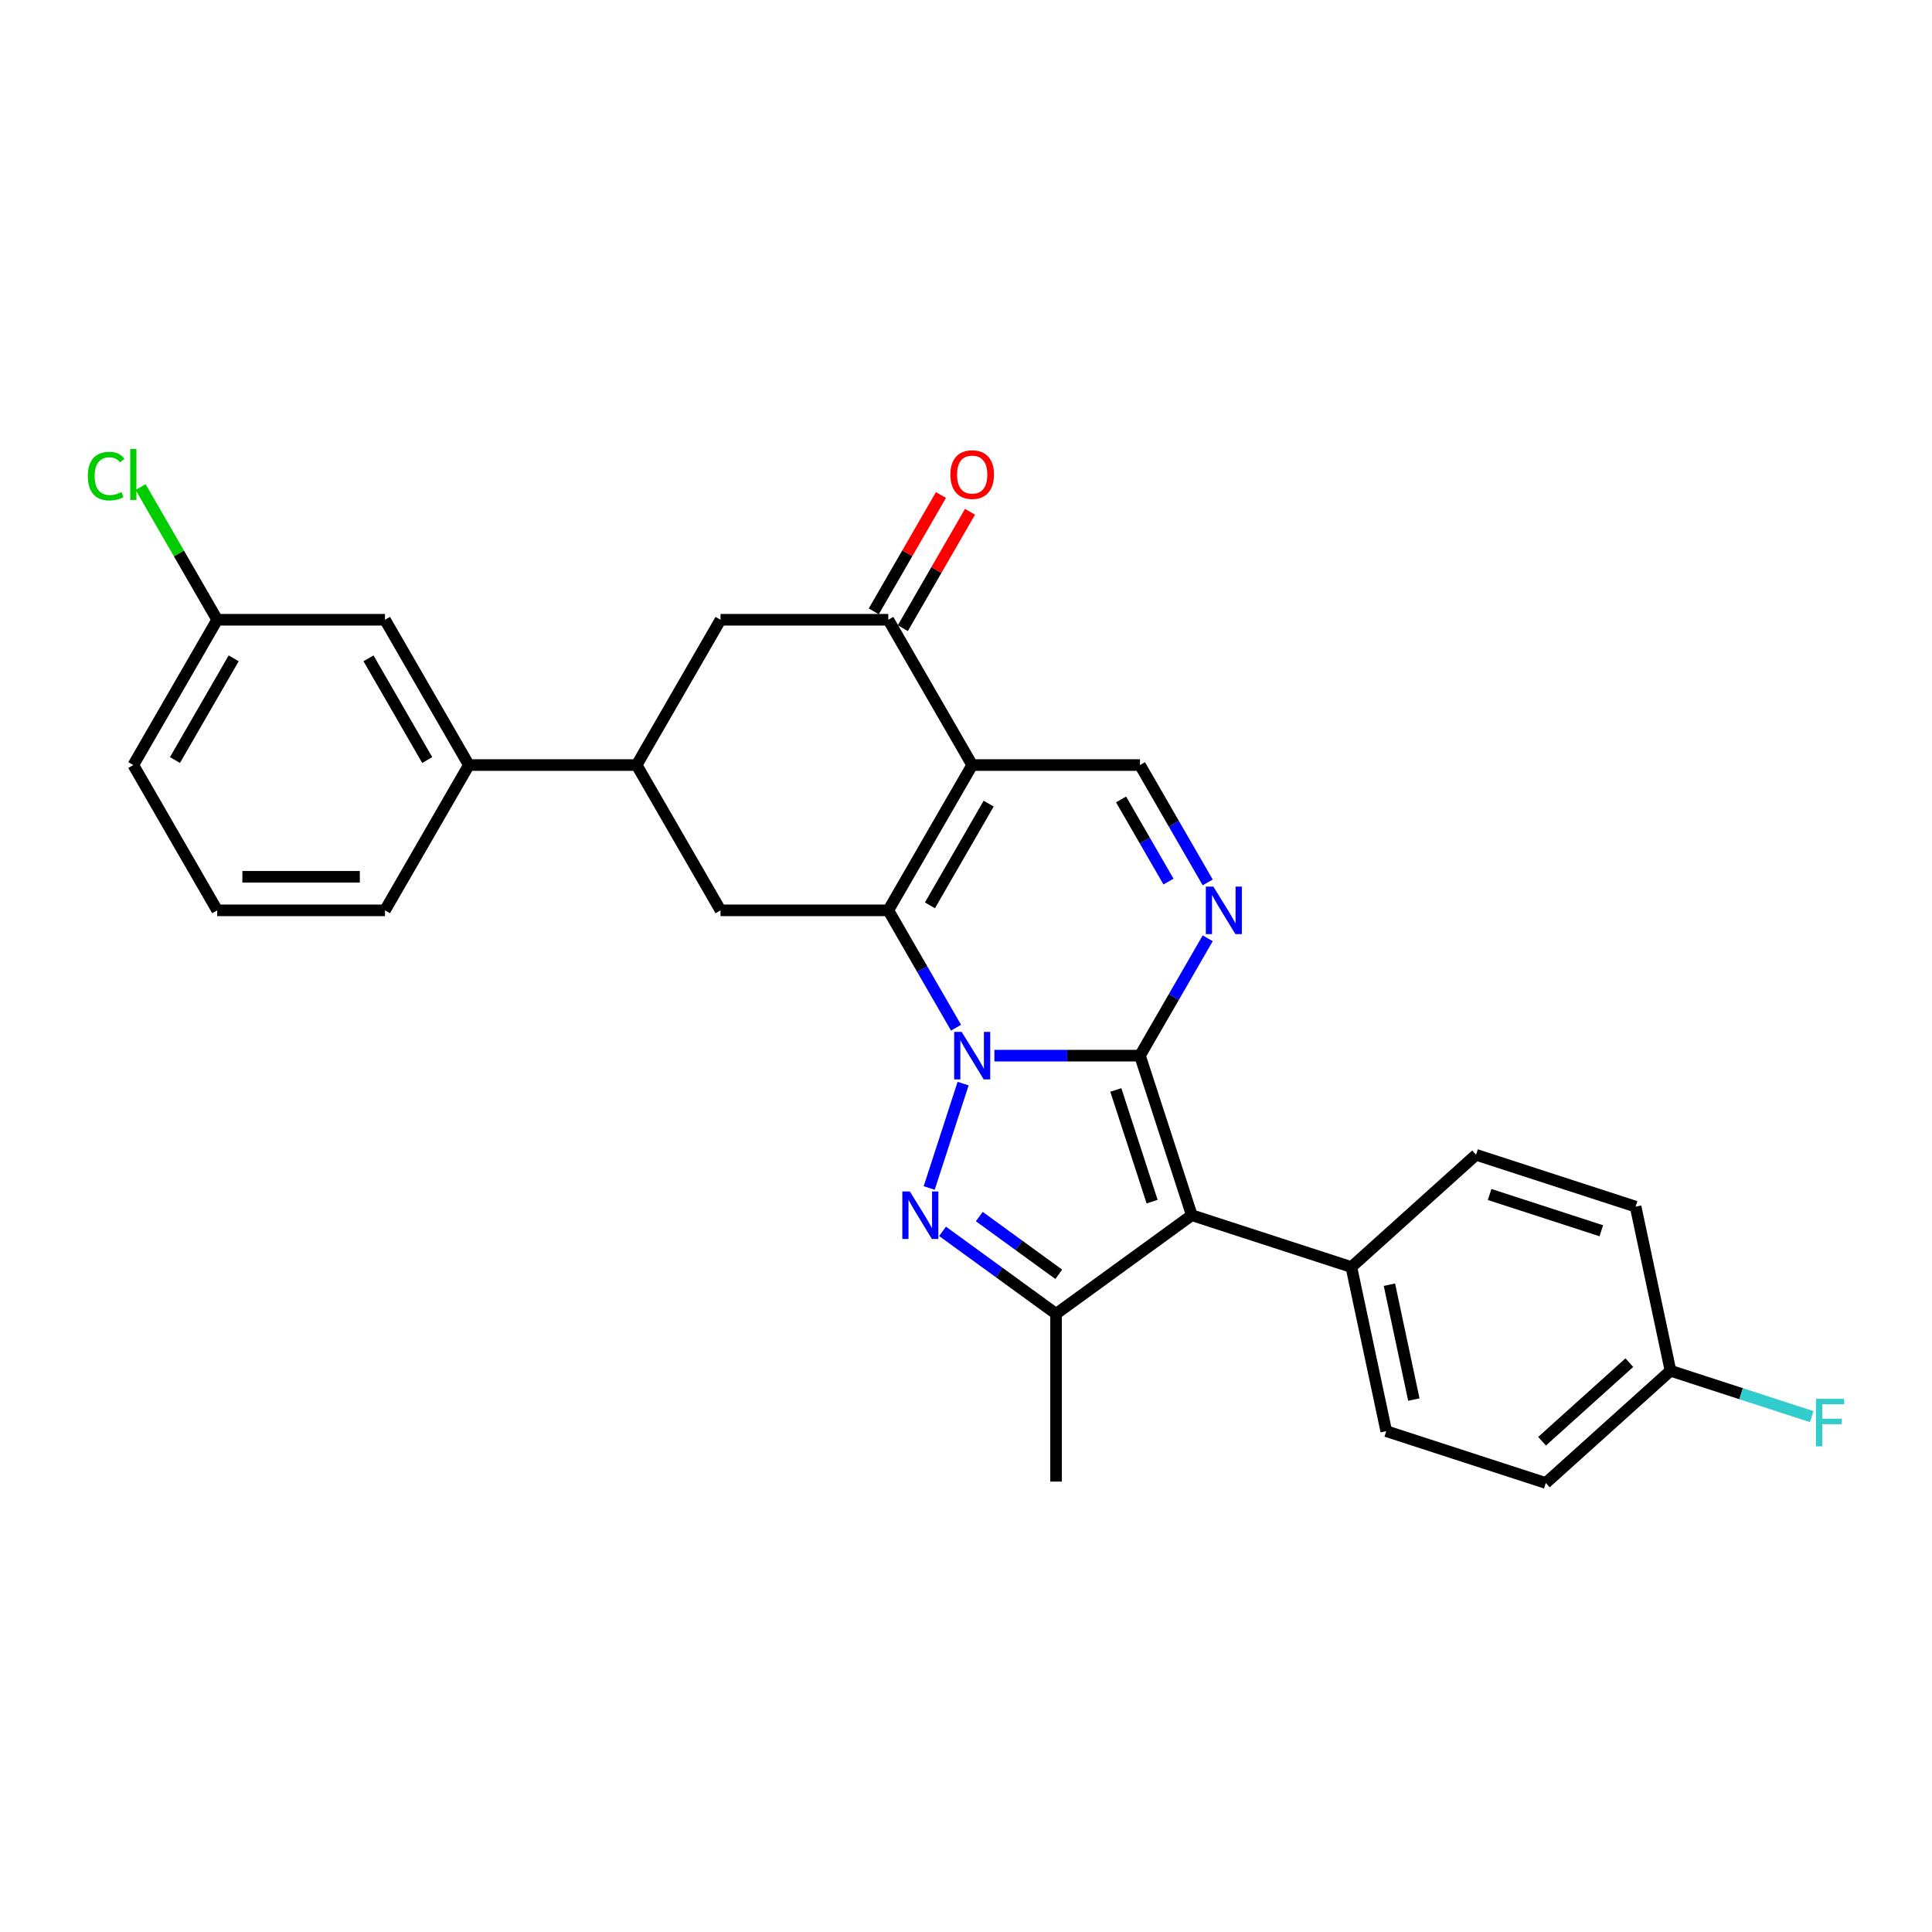 <?xml version='1.0' encoding='iso-8859-1'?>
<svg version='1.1' baseProfile='full'
              xmlns='http://www.w3.org/2000/svg'
                      xmlns:rdkit='http://www.rdkit.org/xml'
                      xmlns:xlink='http://www.w3.org/1999/xlink'
                  xml:space='preserve'
width='1000px' height='1000px' viewBox='0 0 1000 1000'>
<!-- END OF HEADER -->
<rect style='opacity:1.0;fill:#FFFFFF;stroke:none' width='1000' height='1000' x='0' y='0'> </rect>
<path class='bond-0' d='M 514.7,546.401 L 552.371,546.401' style='fill:none;fill-rule:evenodd;stroke:#0000FF;stroke-width:6px;stroke-linecap:butt;stroke-linejoin:miter;stroke-opacity:1' />
<path class='bond-0' d='M 552.371,546.401 L 590.042,546.401' style='fill:none;fill-rule:evenodd;stroke:#000000;stroke-width:6px;stroke-linecap:butt;stroke-linejoin:miter;stroke-opacity:1' />
<path class='bond-1' d='M 494.85,531.934 L 477.316,501.565' style='fill:none;fill-rule:evenodd;stroke:#0000FF;stroke-width:6px;stroke-linecap:butt;stroke-linejoin:miter;stroke-opacity:1' />
<path class='bond-1' d='M 477.316,501.565 L 459.783,471.196' style='fill:none;fill-rule:evenodd;stroke:#000000;stroke-width:6px;stroke-linecap:butt;stroke-linejoin:miter;stroke-opacity:1' />
<path class='bond-2' d='M 498.502,560.869 L 480.945,614.903' style='fill:none;fill-rule:evenodd;stroke:#0000FF;stroke-width:6px;stroke-linecap:butt;stroke-linejoin:miter;stroke-opacity:1' />
<path class='bond-3' d='M 590.042,546.401 L 616.877,628.99' style='fill:none;fill-rule:evenodd;stroke:#000000;stroke-width:6px;stroke-linecap:butt;stroke-linejoin:miter;stroke-opacity:1' />
<path class='bond-3' d='M 577.549,564.156 L 596.334,621.969' style='fill:none;fill-rule:evenodd;stroke:#000000;stroke-width:6px;stroke-linecap:butt;stroke-linejoin:miter;stroke-opacity:1' />
<path class='bond-5' d='M 590.042,546.401 L 607.575,516.032' style='fill:none;fill-rule:evenodd;stroke:#000000;stroke-width:6px;stroke-linecap:butt;stroke-linejoin:miter;stroke-opacity:1' />
<path class='bond-5' d='M 607.575,516.032 L 625.109,485.663' style='fill:none;fill-rule:evenodd;stroke:#0000FF;stroke-width:6px;stroke-linecap:butt;stroke-linejoin:miter;stroke-opacity:1' />
<path class='bond-4' d='M 459.783,471.196 L 503.203,395.991' style='fill:none;fill-rule:evenodd;stroke:#000000;stroke-width:6px;stroke-linecap:butt;stroke-linejoin:miter;stroke-opacity:1' />
<path class='bond-4' d='M 481.337,468.599 L 511.731,415.955' style='fill:none;fill-rule:evenodd;stroke:#000000;stroke-width:6px;stroke-linecap:butt;stroke-linejoin:miter;stroke-opacity:1' />
<path class='bond-9' d='M 459.783,471.196 L 372.943,471.196' style='fill:none;fill-rule:evenodd;stroke:#000000;stroke-width:6px;stroke-linecap:butt;stroke-linejoin:miter;stroke-opacity:1' />
<path class='bond-6' d='M 487.865,637.344 L 517.244,658.688' style='fill:none;fill-rule:evenodd;stroke:#0000FF;stroke-width:6px;stroke-linecap:butt;stroke-linejoin:miter;stroke-opacity:1' />
<path class='bond-6' d='M 517.244,658.688 L 546.622,680.033' style='fill:none;fill-rule:evenodd;stroke:#000000;stroke-width:6px;stroke-linecap:butt;stroke-linejoin:miter;stroke-opacity:1' />
<path class='bond-6' d='M 506.887,629.696 L 527.452,644.638' style='fill:none;fill-rule:evenodd;stroke:#0000FF;stroke-width:6px;stroke-linecap:butt;stroke-linejoin:miter;stroke-opacity:1' />
<path class='bond-6' d='M 527.452,644.638 L 548.017,659.579' style='fill:none;fill-rule:evenodd;stroke:#000000;stroke-width:6px;stroke-linecap:butt;stroke-linejoin:miter;stroke-opacity:1' />
<path class='bond-12' d='M 616.877,628.99 L 699.466,655.825' style='fill:none;fill-rule:evenodd;stroke:#000000;stroke-width:6px;stroke-linecap:butt;stroke-linejoin:miter;stroke-opacity:1' />
<path class='bond-28' d='M 616.877,628.99 L 546.622,680.033' style='fill:none;fill-rule:evenodd;stroke:#000000;stroke-width:6px;stroke-linecap:butt;stroke-linejoin:miter;stroke-opacity:1' />
<path class='bond-7' d='M 503.203,395.991 L 590.042,395.991' style='fill:none;fill-rule:evenodd;stroke:#000000;stroke-width:6px;stroke-linecap:butt;stroke-linejoin:miter;stroke-opacity:1' />
<path class='bond-8' d='M 503.203,395.991 L 459.783,320.786' style='fill:none;fill-rule:evenodd;stroke:#000000;stroke-width:6px;stroke-linecap:butt;stroke-linejoin:miter;stroke-opacity:1' />
<path class='bond-29' d='M 625.109,456.728 L 607.575,426.36' style='fill:none;fill-rule:evenodd;stroke:#0000FF;stroke-width:6px;stroke-linecap:butt;stroke-linejoin:miter;stroke-opacity:1' />
<path class='bond-29' d='M 607.575,426.36 L 590.042,395.991' style='fill:none;fill-rule:evenodd;stroke:#000000;stroke-width:6px;stroke-linecap:butt;stroke-linejoin:miter;stroke-opacity:1' />
<path class='bond-29' d='M 604.808,456.302 L 592.534,435.044' style='fill:none;fill-rule:evenodd;stroke:#0000FF;stroke-width:6px;stroke-linecap:butt;stroke-linejoin:miter;stroke-opacity:1' />
<path class='bond-29' d='M 592.534,435.044 L 580.261,413.785' style='fill:none;fill-rule:evenodd;stroke:#000000;stroke-width:6px;stroke-linecap:butt;stroke-linejoin:miter;stroke-opacity:1' />
<path class='bond-20' d='M 546.622,680.033 L 546.622,766.873' style='fill:none;fill-rule:evenodd;stroke:#000000;stroke-width:6px;stroke-linecap:butt;stroke-linejoin:miter;stroke-opacity:1' />
<path class='bond-14' d='M 467.303,325.128 L 484.686,295.019' style='fill:none;fill-rule:evenodd;stroke:#000000;stroke-width:6px;stroke-linecap:butt;stroke-linejoin:miter;stroke-opacity:1' />
<path class='bond-14' d='M 484.686,295.019 L 502.069,264.911' style='fill:none;fill-rule:evenodd;stroke:#FF0000;stroke-width:6px;stroke-linecap:butt;stroke-linejoin:miter;stroke-opacity:1' />
<path class='bond-14' d='M 452.262,316.444 L 469.645,286.335' style='fill:none;fill-rule:evenodd;stroke:#000000;stroke-width:6px;stroke-linecap:butt;stroke-linejoin:miter;stroke-opacity:1' />
<path class='bond-14' d='M 469.645,286.335 L 487.028,256.227' style='fill:none;fill-rule:evenodd;stroke:#FF0000;stroke-width:6px;stroke-linecap:butt;stroke-linejoin:miter;stroke-opacity:1' />
<path class='bond-30' d='M 459.783,320.786 L 372.943,320.786' style='fill:none;fill-rule:evenodd;stroke:#000000;stroke-width:6px;stroke-linecap:butt;stroke-linejoin:miter;stroke-opacity:1' />
<path class='bond-10' d='M 372.943,471.196 L 329.524,395.991' style='fill:none;fill-rule:evenodd;stroke:#000000;stroke-width:6px;stroke-linecap:butt;stroke-linejoin:miter;stroke-opacity:1' />
<path class='bond-11' d='M 329.524,395.991 L 372.943,320.786' style='fill:none;fill-rule:evenodd;stroke:#000000;stroke-width:6px;stroke-linecap:butt;stroke-linejoin:miter;stroke-opacity:1' />
<path class='bond-13' d='M 329.524,395.991 L 242.684,395.991' style='fill:none;fill-rule:evenodd;stroke:#000000;stroke-width:6px;stroke-linecap:butt;stroke-linejoin:miter;stroke-opacity:1' />
<path class='bond-16' d='M 699.466,655.825 L 717.521,740.767' style='fill:none;fill-rule:evenodd;stroke:#000000;stroke-width:6px;stroke-linecap:butt;stroke-linejoin:miter;stroke-opacity:1' />
<path class='bond-16' d='M 719.163,664.955 L 731.801,724.415' style='fill:none;fill-rule:evenodd;stroke:#000000;stroke-width:6px;stroke-linecap:butt;stroke-linejoin:miter;stroke-opacity:1' />
<path class='bond-17' d='M 699.466,655.825 L 764,597.718' style='fill:none;fill-rule:evenodd;stroke:#000000;stroke-width:6px;stroke-linecap:butt;stroke-linejoin:miter;stroke-opacity:1' />
<path class='bond-15' d='M 242.684,395.991 L 199.265,320.786' style='fill:none;fill-rule:evenodd;stroke:#000000;stroke-width:6px;stroke-linecap:butt;stroke-linejoin:miter;stroke-opacity:1' />
<path class='bond-15' d='M 221.13,393.394 L 190.736,340.75' style='fill:none;fill-rule:evenodd;stroke:#000000;stroke-width:6px;stroke-linecap:butt;stroke-linejoin:miter;stroke-opacity:1' />
<path class='bond-25' d='M 242.684,395.991 L 199.265,471.196' style='fill:none;fill-rule:evenodd;stroke:#000000;stroke-width:6px;stroke-linecap:butt;stroke-linejoin:miter;stroke-opacity:1' />
<path class='bond-18' d='M 199.265,320.786 L 112.425,320.786' style='fill:none;fill-rule:evenodd;stroke:#000000;stroke-width:6px;stroke-linecap:butt;stroke-linejoin:miter;stroke-opacity:1' />
<path class='bond-21' d='M 717.521,740.767 L 800.11,767.602' style='fill:none;fill-rule:evenodd;stroke:#000000;stroke-width:6px;stroke-linecap:butt;stroke-linejoin:miter;stroke-opacity:1' />
<path class='bond-22' d='M 764,597.718 L 846.589,624.553' style='fill:none;fill-rule:evenodd;stroke:#000000;stroke-width:6px;stroke-linecap:butt;stroke-linejoin:miter;stroke-opacity:1' />
<path class='bond-22' d='M 771.022,618.261 L 828.834,637.046' style='fill:none;fill-rule:evenodd;stroke:#000000;stroke-width:6px;stroke-linecap:butt;stroke-linejoin:miter;stroke-opacity:1' />
<path class='bond-23' d='M 112.425,320.786 L 92.6,286.447' style='fill:none;fill-rule:evenodd;stroke:#000000;stroke-width:6px;stroke-linecap:butt;stroke-linejoin:miter;stroke-opacity:1' />
<path class='bond-23' d='M 92.6,286.447 L 72.774,252.108' style='fill:none;fill-rule:evenodd;stroke:#00CC00;stroke-width:6px;stroke-linecap:butt;stroke-linejoin:miter;stroke-opacity:1' />
<path class='bond-32' d='M 112.425,320.786 L 69.005,395.991' style='fill:none;fill-rule:evenodd;stroke:#000000;stroke-width:6px;stroke-linecap:butt;stroke-linejoin:miter;stroke-opacity:1' />
<path class='bond-32' d='M 120.953,340.75 L 90.559,393.394' style='fill:none;fill-rule:evenodd;stroke:#000000;stroke-width:6px;stroke-linecap:butt;stroke-linejoin:miter;stroke-opacity:1' />
<path class='bond-19' d='M 864.644,709.495 L 846.589,624.553' style='fill:none;fill-rule:evenodd;stroke:#000000;stroke-width:6px;stroke-linecap:butt;stroke-linejoin:miter;stroke-opacity:1' />
<path class='bond-24' d='M 864.644,709.495 L 901.198,721.372' style='fill:none;fill-rule:evenodd;stroke:#000000;stroke-width:6px;stroke-linecap:butt;stroke-linejoin:miter;stroke-opacity:1' />
<path class='bond-24' d='M 901.198,721.372 L 937.751,733.249' style='fill:none;fill-rule:evenodd;stroke:#33CCCC;stroke-width:6px;stroke-linecap:butt;stroke-linejoin:miter;stroke-opacity:1' />
<path class='bond-31' d='M 864.644,709.495 L 800.11,767.602' style='fill:none;fill-rule:evenodd;stroke:#000000;stroke-width:6px;stroke-linecap:butt;stroke-linejoin:miter;stroke-opacity:1' />
<path class='bond-31' d='M 843.343,705.304 L 798.169,745.979' style='fill:none;fill-rule:evenodd;stroke:#000000;stroke-width:6px;stroke-linecap:butt;stroke-linejoin:miter;stroke-opacity:1' />
<path class='bond-26' d='M 199.265,471.196 L 112.425,471.196' style='fill:none;fill-rule:evenodd;stroke:#000000;stroke-width:6px;stroke-linecap:butt;stroke-linejoin:miter;stroke-opacity:1' />
<path class='bond-26' d='M 186.239,453.828 L 125.451,453.828' style='fill:none;fill-rule:evenodd;stroke:#000000;stroke-width:6px;stroke-linecap:butt;stroke-linejoin:miter;stroke-opacity:1' />
<path class='bond-27' d='M 112.425,471.196 L 69.005,395.991' style='fill:none;fill-rule:evenodd;stroke:#000000;stroke-width:6px;stroke-linecap:butt;stroke-linejoin:miter;stroke-opacity:1' />
<path  class='atom-0' d='M 497.766 534.105
L 505.825 547.131
Q 506.624 548.416, 507.909 550.743
Q 509.194 553.07, 509.264 553.209
L 509.264 534.105
L 512.529 534.105
L 512.529 558.698
L 509.16 558.698
L 500.51 544.456
Q 499.503 542.789, 498.426 540.878
Q 497.384 538.968, 497.072 538.377
L 497.072 558.698
L 493.876 558.698
L 493.876 534.105
L 497.766 534.105
' fill='#0000FF'/>
<path  class='atom-3' d='M 470.932 616.694
L 478.99 629.72
Q 479.789 631.005, 481.074 633.332
Q 482.36 635.66, 482.429 635.798
L 482.429 616.694
L 485.694 616.694
L 485.694 641.287
L 482.325 641.287
L 473.676 627.045
Q 472.668 625.378, 471.591 623.467
Q 470.549 621.557, 470.237 620.966
L 470.237 641.287
L 467.041 641.287
L 467.041 616.694
L 470.932 616.694
' fill='#0000FF'/>
<path  class='atom-6' d='M 628.025 458.899
L 636.084 471.925
Q 636.883 473.211, 638.168 475.538
Q 639.454 477.865, 639.523 478.004
L 639.523 458.899
L 642.788 458.899
L 642.788 483.492
L 639.419 483.492
L 630.77 469.251
Q 629.762 467.583, 628.685 465.673
Q 627.643 463.762, 627.331 463.172
L 627.331 483.492
L 624.135 483.492
L 624.135 458.899
L 628.025 458.899
' fill='#0000FF'/>
<path  class='atom-15' d='M 491.913 245.65
Q 491.913 239.745, 494.831 236.445
Q 497.749 233.145, 503.203 233.145
Q 508.656 233.145, 511.574 236.445
Q 514.492 239.745, 514.492 245.65
Q 514.492 251.625, 511.539 255.029
Q 508.587 258.398, 503.203 258.398
Q 497.784 258.398, 494.831 255.029
Q 491.913 251.659, 491.913 245.65
M 503.203 255.619
Q 506.954 255.619, 508.969 253.118
Q 511.018 250.582, 511.018 245.65
Q 511.018 240.822, 508.969 238.39
Q 506.954 235.924, 503.203 235.924
Q 499.451 235.924, 497.402 238.355
Q 495.387 240.787, 495.387 245.65
Q 495.387 250.617, 497.402 253.118
Q 499.451 255.619, 503.203 255.619
' fill='#FF0000'/>
<path  class='atom-24' d='M 45.455 246.432
Q 45.455 240.318, 48.303 237.122
Q 51.186 233.892, 56.639 233.892
Q 61.711 233.892, 64.42 237.47
L 62.128 239.345
Q 60.148 236.74, 56.639 236.74
Q 52.923 236.74, 50.943 239.241
Q 48.998 241.707, 48.998 246.432
Q 48.998 251.295, 51.012 253.795
Q 53.062 256.296, 57.022 256.296
Q 59.731 256.296, 62.892 254.664
L 63.864 257.269
Q 62.579 258.103, 60.634 258.589
Q 58.689 259.075, 56.535 259.075
Q 51.186 259.075, 48.303 255.81
Q 45.455 252.545, 45.455 246.432
' fill='#00CC00'/>
<path  class='atom-24' d='M 67.408 232.398
L 70.603 232.398
L 70.603 258.763
L 67.408 258.763
L 67.408 232.398
' fill='#00CC00'/>
<path  class='atom-25' d='M 939.922 724.033
L 954.545 724.033
L 954.545 726.847
L 943.222 726.847
L 943.222 734.315
L 953.295 734.315
L 953.295 737.163
L 943.222 737.163
L 943.222 748.626
L 939.922 748.626
L 939.922 724.033
' fill='#33CCCC'/>
</svg>
